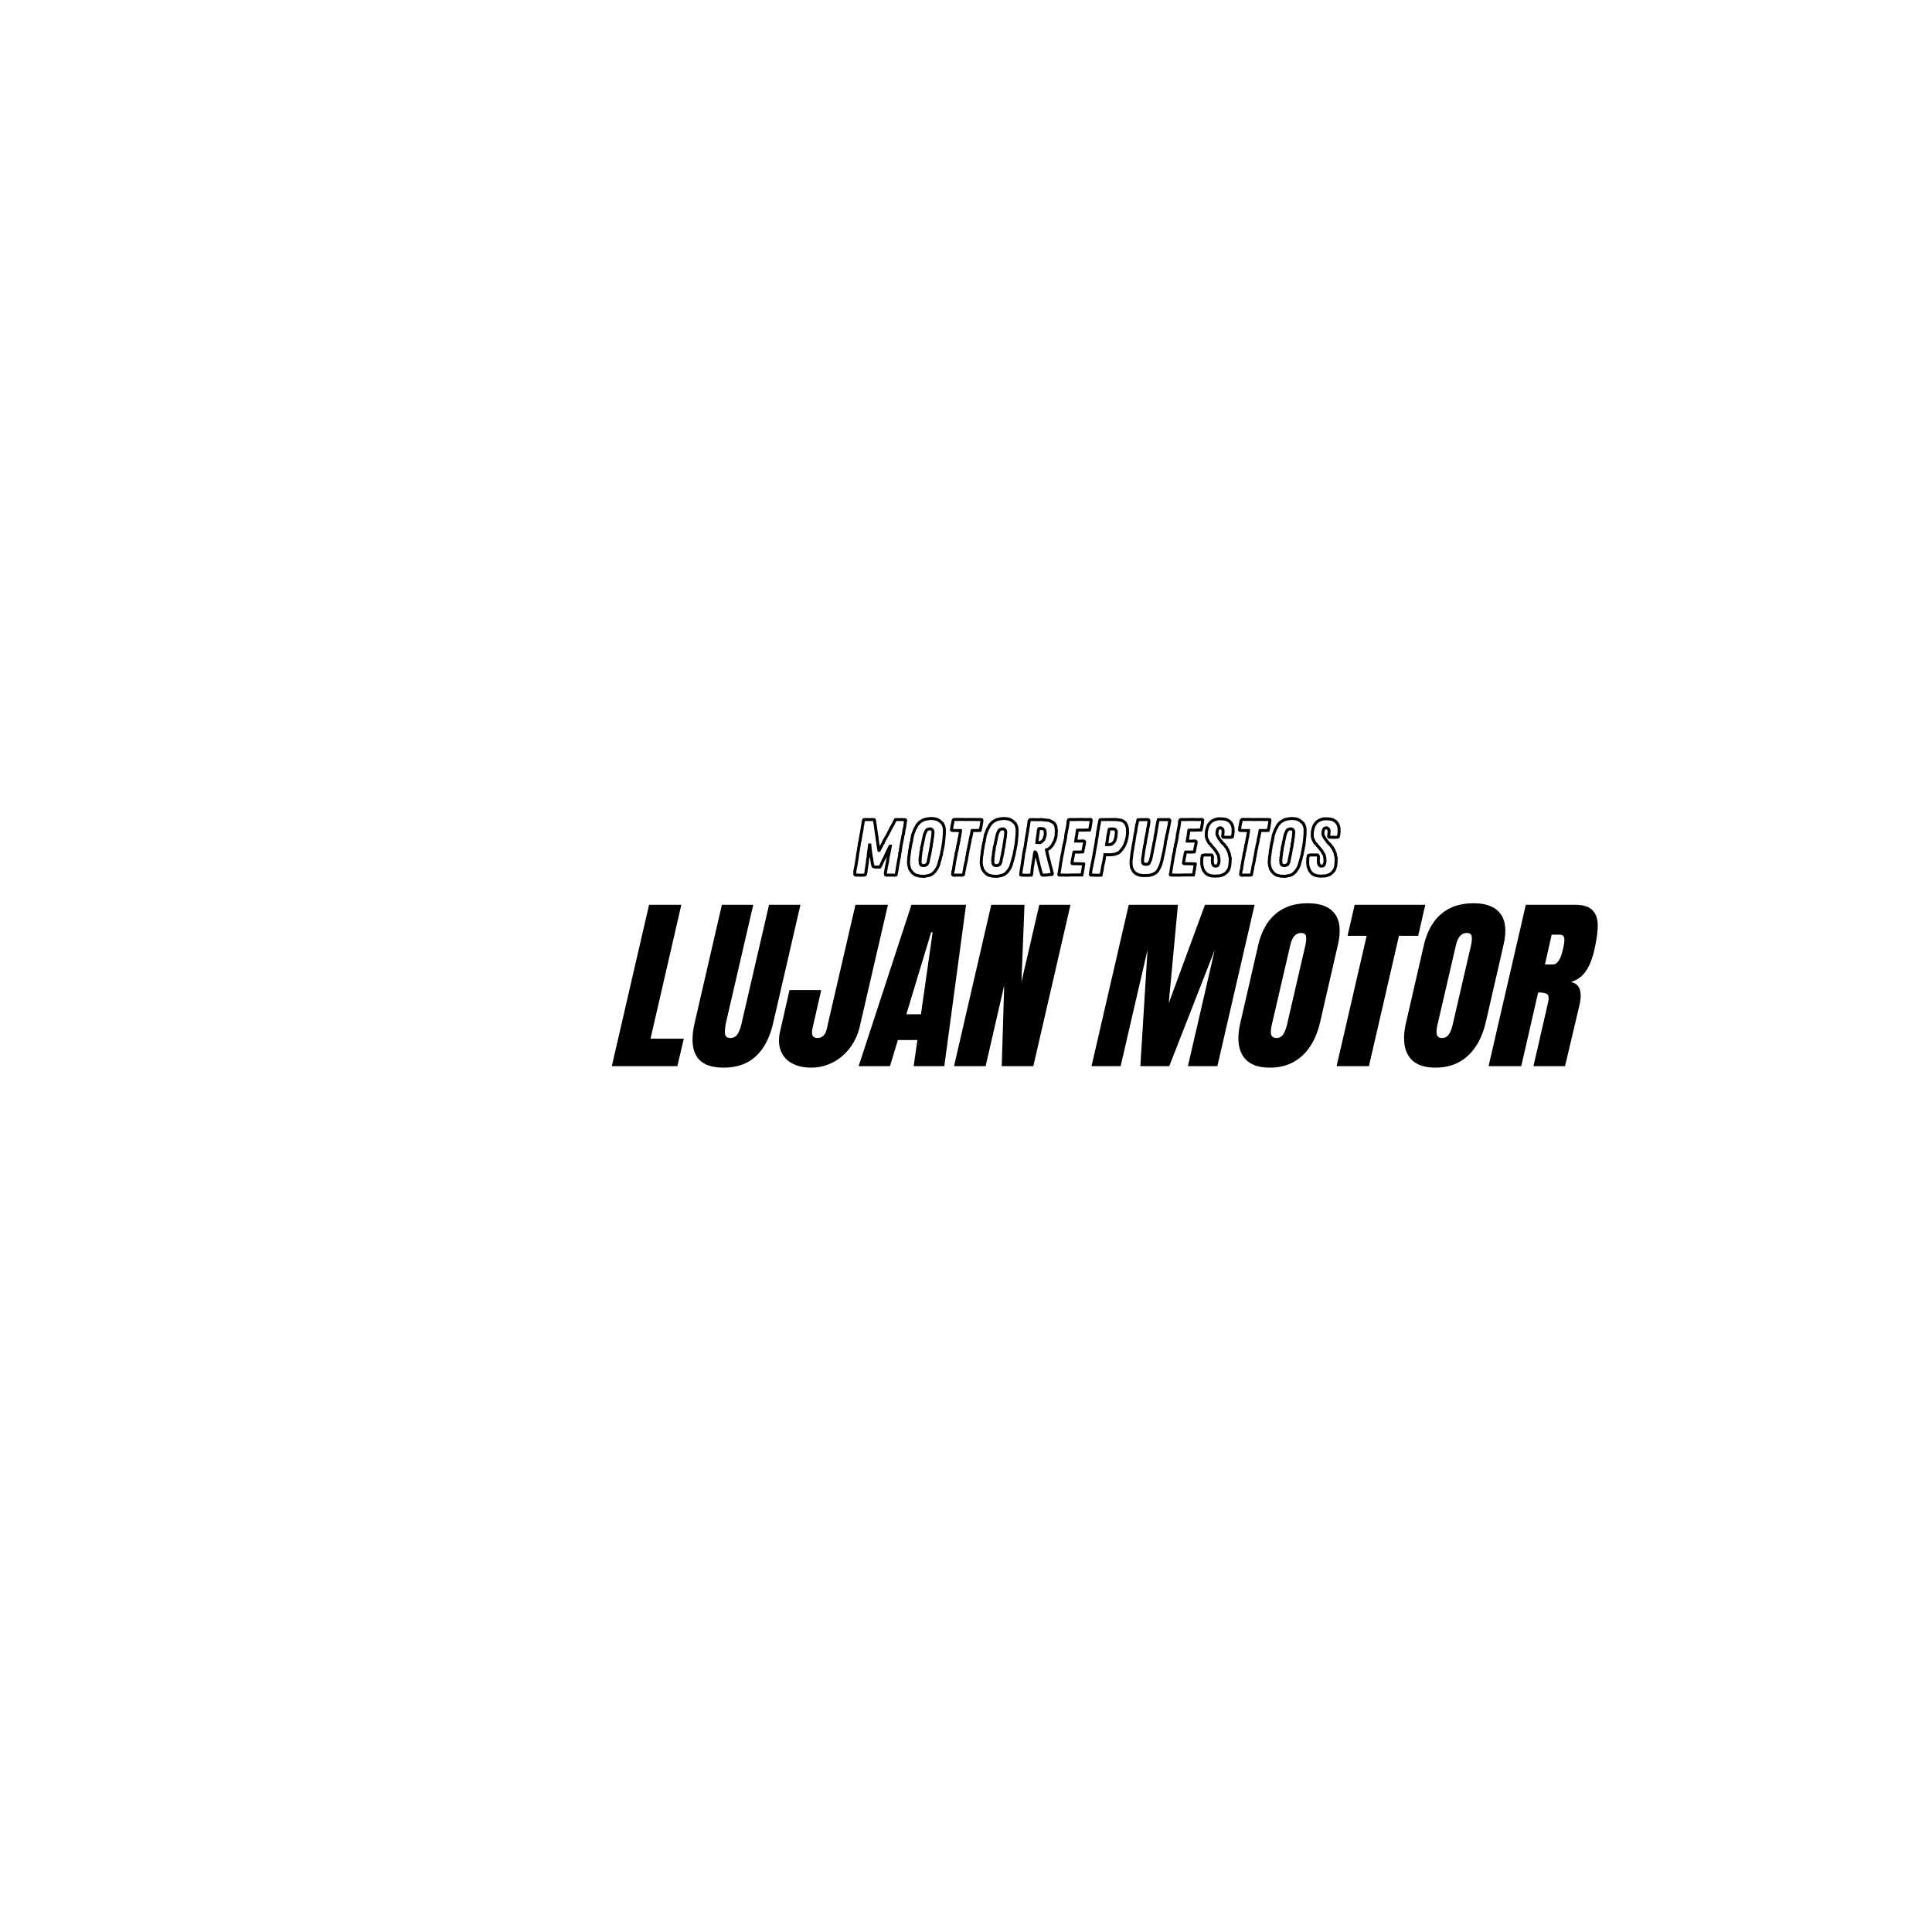 <svg height="2500" viewBox="-37.5 -37.5 450 450" width="2500" xmlns="http://www.w3.org/2000/svg"><path d="m-37.5-37.5h450v450h-450z" fill="#fff"/><path d="m-37.5-37.5h450v450h-450z" fill="#fff"/><path d="m105.004 210.827 8.672-37.578h7.516l-7.172 31.187h7.75l-1.5 6.39zm26.04.343c-3.094 0-5.188-.874-6.282-2.624-1.093-1.75-1.25-4.344-.468-7.782l6.343-27.515h7.313l-6.297 27.203c-.262 1.2-.355 2.137-.281 2.812.07.668.484 1 1.234 1 .758 0 1.336-.328 1.735-.984.394-.656.722-1.598.984-2.828l6.297-27.203h7.312l-6.343 27.515c-.793 3.438-2.149 6.032-4.063 7.782-1.906 1.75-4.402 2.625-7.484 2.625zm20.376 0c-1.718 0-3.199-.335-4.437-1a5.538 5.538 0 0 1 -2.625-2.952c-.508-1.301-.547-2.868-.11-4.704l2.141-9.406h7.391l-2.047 8.969c-.148.668-.137 1.2.031 1.594.176.398.555.593 1.141.593.563 0 1.023-.18 1.39-.546.364-.364.618-.88.766-1.547l6.688-28.922h7.562l-6.515 28.172c-.438 1.96-1.215 3.672-2.328 5.14-1.106 1.469-2.446 2.606-4.016 3.407a10.893 10.893 0 0 1 -5.031 1.203zm11.074-.343 12.297-37.578h12.72l-5.063 37.578h-7.141l.875-6.078h-4.547l-1.844 6.078zm11.11-12.078h3.406l2.719-19.11h-.344zm11.108 12.078 8.672-37.578h7.734l-.703 17.984 4.156-17.984h7.266l-8.656 37.578h-7.36l.578-18.813-4.328 18.813zm32.023 0 8.672-37.578h11.453l-2.14 22.922 8.437-22.922h11.563l-8.672 37.578h-6.86l6.25-27.078-10.593 27.078h-6.735l1.672-27.078-6.266 27.078zm41.526.343c-3.043 0-5.136-.921-6.28-2.765-1.157-1.852-1.337-4.457-.548-7.812l4.11-17.891c.757-3.238 2.113-5.68 4.062-7.328 1.957-1.656 4.453-2.485 7.485-2.485 3.03 0 5.144.829 6.343 2.485 1.196 1.648 1.414 4.09.657 7.328l-4.11 17.89c-.793 3.387-2.187 5.997-4.187 7.829-1.993 1.836-4.5 2.75-7.532 2.75zm1.563-6.906c.676 0 1.203-.289 1.578-.875.383-.582.691-1.398.922-2.453l4.25-18.375c.164-.812.207-1.472.125-1.984-.086-.508-.465-.766-1.14-.766-1.25 0-2.094.95-2.532 2.844l-4.25 18.328c-.262 1.086-.328 1.903-.203 2.453.133.555.55.828 1.25.828zm13.996 6.563 7-30.36h-4.454l1.657-7.218h16.453l-1.656 7.219h-4.47l-7 30.359zm23.027.343c-3.043 0-5.137-.921-6.282-2.765-1.156-1.852-1.336-4.457-.546-7.812l4.109-17.891c.758-3.238 2.113-5.68 4.062-7.328 1.957-1.656 4.454-2.485 7.485-2.485s5.144.829 6.344 2.485c1.195 1.648 1.414 4.09.656 7.328l-4.11 17.89c-.793 3.387-2.187 5.997-4.187 7.829-1.992 1.836-4.5 2.75-7.531 2.75zm1.562-6.906c.676 0 1.203-.289 1.578-.875.383-.582.692-1.398.922-2.453l4.25-18.375c.164-.812.207-1.472.125-1.984-.086-.508-.465-.766-1.14-.766-1.25 0-2.094.95-2.532 2.844l-4.25 18.328c-.261 1.086-.328 1.903-.203 2.453.133.555.55.828 1.25.828zm19.481-31.015h11.546c1.832 0 3.156.418 3.969 1.25.82.824 1.234 1.992 1.234 3.5 0 1.5-.262 3.418-.781 5.75-.5 2.125-1.168 3.789-2 4.984-.836 1.2-1.992 2.031-3.469 2.5 1.07.23 1.758.797 2.063 1.703.312.907.289 2.133-.063 3.672l-3.36 14.219h-7.359l3.375-14.703c.258-1.051.211-1.723-.14-2.016-.344-.289-1.059-.437-2.14-.437l-3.938 17.156h-7.61zm6.25 13.906c1.05 0 1.835-1.133 2.359-3.406.238-.988.363-1.735.375-2.235.007-.5-.079-.843-.266-1.03-.188-.188-.5-.282-.938-.282h-1.75l-1.578 6.953zm0 0"/><path d="m163.016 166.371-.496-.039h-.5l-.258-.016-.075-.054-.093-.114v-.128l.02-.278.019-.113-.04-.168.055-.16.02-.133.02-.238.058-.203.035-.227.035-.125.055-.262.02-.144v-.13l.058-.132.016-.145.02-.261.054-.258.035-.148.02-.149.015-.11.024-.261.035-.105.035-.282.02-.293.07-.28v-.145l.043-.262.09-.367v-.164l.02-.114.05-.218-.016-.114.06-.168.034-.144.035-.227.02-.219v-.128l.035-.114.02-.129.039-.238.02-.11.054-.132.055-.219.015-.238.043-.246.035-.106.035-.261.02-.11.035-.262.02-.144.058-.246.035-.125.036-.113v-.13l.02-.109.112-.554v-.114l.016-.238.035-.223.055-.203.02-.129.058-.238-.02-.152.04-.125.015-.203.074-.168v-.13l.114-.222.183-.016h.258l.352-.02.316.02h.309l.336-.02.37.02h.239l.113.164.055.516.035.133.035.254.02.113.058.258.016.316.055.293.035.242.02.258.038.133v.145l.075.39.02.11.034.257v.13l.016.132.059.11.02.242v.11l.019.237.05.262v.125l.055.262.078.629.07.258v.113l.02.129v.125l.035.113.043.238.07.356h.055l.242-.461.055-.098.074-.11.149-.292.054-.133.13-.258.113-.183.125-.168v-.11l.132-.277.11-.168.074-.184.133-.242.11-.11.07-.222.167-.238.075-.113.02-.11.183-.281.37-.734.075-.114.254-.52.113-.238.149-.257.129-.203.113-.22.07-.112.059-.09.035-.078.02-.11.074-.11.093-.222.13-.183.09-.188.445-.035.445.02.293-.02.629.035.367-.016.168.106.035.133-.055.238-.035.113-.015.258-.02.074-.02.13-.015.112-.024.13-.02.054v.258l-.034.113-.02.125-.09.242v.145l-.058.262-.035.109-.02.223.02.113-.07.129v.312l-.06.114-.093.238-.016.113-.035.258-.02.297-.077.144-.016.168v.11l-.02.133-.035.109-.058.238-.036.262-.054.223-.02.105-.015.133-.055.219-.024.203-.019.281-.07.125v.133l.015.129-.015.11-.02.132-.016.11-.058.241-.094.13.055.144-.035.281-.055.258v.11l-.035.242-.094.273-.02.133-.054.273-.016.133-.02.148-.038.258-.04.11-.035.257-.02.149-.05.242-.023.129-.035.11-.02.242-.02.128v.13l-.054.238-.016.148-.058.258-.055.246-.035.238-.055.168-.262.07h-.203l-.555-.019h-.812l-.258.02-.094-.02h-.128l-.13-.09-.035-.207-.02-.125.02-.113.055-.258.016-.129.035-.277.043-.149.035-.257.035-.278.055-.258.078-.238.016-.246.074-.219.055-.242v-.258l.039-.242.054-.125.02-.223.015-.113.02-.129.055-.203.023-.129v-.11l.035-.132.149-.719.054-.332.055-.258.016-.113.035-.129.078-.441h-.059l-.55 1.09-.43.941-.238.55-.407.759-.5 1.093-.125.223-.097.184-.203.035h-.106l-.168-.035-.406.035-.352-.055-.168-.015-.218-.114-.02-.125-.094-.316-.02-.149-.034-.129-.02-.148-.015-.129-.04-.133-.039-.312-.035-.387-.039-.113-.05-.258-.04-.238-.109-.778-.04-.386-.034-.282-.024-.125-.015-.113-.075-.848h-.07l-.098.754v.227l-.07.293-.078.684-.016.128-.039.114v.351l-.015.125-.035.242-.02.11-.039.133-.04.254-.034.222v.133l-.02.254-.035.262v.109l-.074.227-.02.144-.02.168-.034.297-.036.258-.019.113-.059.219v.238l-.015.242-.055.13-.02.112-.019.18-.11.207-.222.09h-.555l-.09.02zm14.652.262-.48-.059-.243.016-.125-.016-.168-.02-.425-.128-.149-.02-.273-.074-.133-.07-.254-.168-.336-.278-.262-.293-.054-.097-.09-.09-.059-.113-.09-.125-.148-.243v-.109l-.055-.133-.02-.113-.034-.09-.04-.113-.02-.125-.034-.113-.02-.258-.015-.11-.055-.37.035-.13v-.351l.055-.184-.02-.148v-.133l.035-.406.079-.254v-.153l.035-.253v-.133l.074-.258-.035-.094.035-.238.035-.133.059-.328.054-.223v-.242l.055-.223v-.125l.055-.113.039-.129v-.11l.035-.132-.016-.11.106-.187.043-.125v-.261l.035-.223.055-.125.02-.113.034-.258.074-.465.094-.125.035-.246.114-.238.054-.13.075-.222.09-.258.113-.219.074-.132.164-.239.02-.129.07-.109.152-.246.149-.219.129-.09.09-.113.257-.277.246-.164.14-.055.134-.098.222-.129.22-.109.28-.07.11-.024.277-.07.188-.02.332-.054.257-.02.22-.02.335.02.11.02.203.02.296.034.149.055.144.016.114.043.277.125.332.222.149.094.09.11.206.164.204.187.09.113.054.125.113.243.055.109.035.113.04.133.054.273.039.352.016.148v.13l-.016.238-.02.113.02.238v.13l-.02.241-.035.13-.02.109.02.128v.188l-.02.113-.034.254-.024.278-.02.296-.034.133-.036.293.02.184-.094.203.02.223-.078.242-.036.238-.054.238-.016.223-.059.242-.054.11-.055.335v.165l-.035.128-.043.262-.055.106-.183.652.02.11-.09.218-.055.113-.024.203-.09.204-.054.222v.13l-.059.202-.09.133-.02.184-.128.258-.149.332-.09.128-.167.243-.075.109-.093.113-.036.106-.222.222-.113.094-.09.113-.219.165-.227.148-.074.055-.422.164-.133.02-.148.038-.258.055-.129.02-.203.054zm-.148-2.52h.242l.258-.07.167-.074.258-.184.13-.262.112-.257.036-.133v-.145l.054-.277.035-.125.04-.262.058-.152.016-.254.054-.133.055-.238.02-.149.058-.109v-.148l-.02-.055.055-.168.055-.277.035-.426.059-.168.055-.145.035-.351.054-.114-.02-.308.079-.281.035-.223.035-.148.04-.125-.02-.133.02-.239.038-.148.055-.262.035-.16v-.246l.035-.328.02-.246.035-.254-.07-.371-.074-.11-.13-.168-.296-.128-.348.02-.152.034-.297.114-.184.164-.125.203-.078.222-.074.133-.11.238-.038.13-.036.144-.113.39v.04l-.016.144-.054.262-.02.11-.07.261-.059.254-.054.297-.02.129-.035.132-.035.274-.059.148-.074.297-.035.13-.043.26v.126l-.016.133.016.148-.05.125-.09.262.015.144-.035.13.02.077-.044.164v.149l-.035.129v.148l-.055.278v.128l-.054.13.054.128-.02.223-.07.184.055.132v.52l.055.125.035.078.113.16.09.094.149.055.148.035zm7.316 2.274-.168-.055h-.129l-.164-.148.04-.274.015-.387.129-.39.039-.13.02-.276.034-.114.016-.258v-.128l.098-.258.015-.13-.015-.148.09-.39v-.149l.054-.222.059-.274.035-.129.02-.129.035-.242.035-.11.02-.26.093-.184-.035-.188.015-.125.036-.133.093-.254.075-.28.035-.126-.035-.133.09-.218.039-.114v-.258l.058-.183v-.168l.035-.133.07-.105v-.133l.044-.11.054-.277-.02-.133.09-.203v-.183l.036-.09v-.149l.02-.129.038-.129.09-.296.02-.11v-.113l.02-.125v-.113l.058-.239.035-.132.035-.274.02-.3h-1l-.254-.016-.133.015h-.168l-.184-.015h-.148l-.168-.055-.055-.168.04-.223.058-.148v-.149l-.02-.128.07-.258.04-.11.015-.261.079-.239.054-.113v-.258l.016-.113.094-.203.164-.125.132-.02h.477l.094.02h.133l.125-.02h1.367l.133.02h.406l1.18-.02.28.02.387-.02.168.02h1.149l.254.02.168.035.035.148v.11l-.016.128-.035.149v.129l-.02.113-.042.129v.11l-.036.218-.035.133-.02.113-.015.219-.078.242-.035.129-.02.258-.07.168-.187.015-.165-.015h-.222l-.168.015h-.184l-.777-.015-.164.015-.04.133.02.11-.054.128v.114l-.036.11-.042.237-.016.13-.074.335-.075.149.04.09-.094.257-.074.242v.11l-.016.222-.02.11v.133l-.093.222-.036.274-.039.133-.058.253-.055.114v.129l-.015.242-.055.223-.078.128-.016.258-.035.11v.113l-.055.254-.054.281-.043.168v.184l-.016.109-.035.113-.02.125-.074.227-.02.125-.019.113.02.133-.055.254-.055.293-.074.246-.02.125-.054.246-.09.387-.043.144-.055.262.02.144-.09.41-.113.516-.036.262-.054.254-.035.113-.227.09h-1.605zm9.773.246-.48-.059-.242.016-.125-.016-.168-.02-.426-.128-.148-.02-.274-.074-.133-.07-.254-.168-.336-.278-.261-.293-.055-.097-.09-.09-.058-.113-.09-.125-.149-.243v-.109l-.054-.133-.02-.113-.035-.09-.04-.113-.019-.125-.035-.113-.02-.258-.015-.11-.055-.37.035-.13v-.351l.055-.184-.02-.148v-.133l.036-.406.078-.254v-.153l.035-.253v-.133l.074-.258-.035-.094.035-.238.035-.133.06-.328.054-.223v-.242l.054-.223v-.125l.055-.113.04-.129v-.11l.034-.132-.015-.11.105-.187.043-.125v-.261l.035-.223.055-.125.02-.113.035-.258.074-.465.094-.125.035-.246.113-.238.055-.13.074-.222.09-.258.113-.219.074-.132.164-.239.02-.129.07-.109.153-.246.148-.219.129-.09.09-.113.258-.277.246-.164.14-.055.133-.098.223-.129.219-.109.28-.07.11-.024.277-.07.184-.02.336-.054.258-.02.219-.02.336.02.109.02.203.02.297.034.148.055.145.016.113.043.277.125.333.222.148.094.09.11.207.164.203.187.09.113.054.125.114.243.054.109.036.113.039.133.054.273.04.352.015.148v.13l-.016.238-.02.113.02.238v.13l-.02.241-.034.13-.02.109.02.128v.188l-.02.113-.035.254-.023.278-.02.296-.035.133-.035.293.02.184-.094.203.02.223-.079.242-.035.238-.055.238-.016.223-.058.242-.055.11-.054.335v.165l-.036.128-.043.262-.054.106-.184.652.02.11-.09.218-.055.113-.023.203-.09.204-.055.222v.13l-.058.202-.09.133-.02.184-.129.258-.148.332-.09.128-.168.243-.074.109-.094.113-.035.106-.223.222-.113.094-.09.113-.219.165-.226.148-.074.055-.422.164-.133.02-.149.038-.257.055-.13.02-.202.054zm-.148-2.52h.242l.258-.07.168-.074.258-.184.129-.262.113-.257.035-.133v-.145l.055-.277.035-.125.039-.262.059-.152.015-.254.055-.133.055-.238.02-.149.058-.109v-.148l-.02-.055.055-.168.055-.277.035-.426.058-.168.055-.145.035-.351.055-.114-.02-.308.078-.281.036-.223.035-.148.039-.125-.02-.133.02-.239.039-.148.055-.262.035-.16v-.246l.035-.328.02-.246.035-.254-.07-.371-.075-.11-.129-.168-.297-.128-.347.02-.153.034-.297.114-.183.164-.125.203-.078.222-.075.133-.109.238-.039.13-.035.144-.113.39v.04l-.016.144-.055.262-.02.11-.07.261-.058.254-.055.297-.02.129-.035.132-.035.274-.058.148-.075.297-.035.13-.043.26v.126l-.015.133.015.148-.05.125-.09.262.015.144-.035.13.02.077-.043.164v.149l-.035.129v.148l-.055.278v.128l-.055.13.055.128-.02.223-.07.184.055.132v.52l.054.125.036.078.113.16.09.094.148.055.149.035zm7.465 2.258-.668-.02h-.238l-.575-.035-.164-.035-.039-.113v-.168l.055-.184.02-.187.019-.203v-.125l.039-.114v-.128l.055-.13v-.113l.015-.129.055-.257v-.133l.059-.14-.024-.134.059-.148.02-.258.034-.148.02-.133-.02-.145.075-.148v-.277l.093-.332v-.164l.036-.188.02-.277v-.145l.077-.262.016-.128.02-.149v-.164l.09-.133.034-.11-.015-.112.015-.22.043-.132.051-.105v-.114l.04-.129.034-.203.02-.11.039-.241.035-.262v-.145l.09-.386v-.133l.02-.11.019-.128.04-.243.019-.109v-.129l.015-.11.074-.226.016-.258.02-.105.058-.262.055-.293.055-.262.015-.109v-.113l.02-.238v-.114l.039-.129.054-.218.055-.297.078-.52.016-.144.02-.133v-.149l.07-.148-.016-.203.07-.09.133-.148.184-.036h.258l1.109.016h.793l.133-.016.183-.02.149.036.277.04h.168l.238.034.278.016.203.043h.293l.152.035.203.09.164.078.133.035.168.11.106.058.097.055.22.129.073.074.094.11.07.093.133.219.125.262.059.292.035.352v.133l.055.348v.148l-.055.262-.016.125.016.28v.126l-.05.297-.044.297-.055.183-.07.227-.035.125-.043.113-.055.125-.09.227-.164.238-.062.133-.07.16-.149.246-.055.105-.203.243-.093.093-.258.274-.371.246-.258.125-.129.02v.164l.055.152.093.273v.168l.036.242.074.11.023.148.035.239.055.113.05.238.044.113.035.258.055.13.035.144.078.246v.11l.09.276.035.239.203.664.043.262.125.312.02.223.015.129.043.168.125.351-.055.238-.093.02-.203.035h-.239l-.39.059-.477.054h-.246l-.203.016h-.145l-.164.02-.113-.02-.168-.164-.035-.09-.055-.223-.035-.093-.059-.203-.109-.278v-.148l-.058-.149-.036-.054-.035-.243-.054-.128v-.13l-.06-.109-.019-.129-.054-.203-.07-.187v-.219l-.114-.336-.02-.129-.07-.222-.043-.13-.035-.238-.07-.242-.02-.258-.035-.093-.058-.258-.04-.184-.07-.148-.035-.149-.078-.144-.07-.078-.133-.016-.02.07-.035.114-.055.257-.02.149-.054.387v.316l-.09.238-.043.258v.113l-.035.258-.07.149v.386l-.04.149-.073.39-.02.149-.035.11v.148l-.055.257.02.11-.04.133v.109l-.015.238-.023.13v.112l-.02.13-.016.218-.054.133-.055.164-.183-.016-.168.016-.282.02zm2.402-7.613h.297l.223-.059.105-.074.188-.11.129-.074.132-.148.07-.11.133-.113.09-.238.035-.148.024-.114.125-.258v-.148l.058-.144.02-.297-.02-.407-.058-.386-.09-.168-.129-.133-.168-.09-.406-.055-.441-.015-.168.054-.055.204-.059.128-.035.293-.02.282-.015.238-.04.148-.058.293v.133l-.035.274-.055.168.02.168-.035.168-.055.292-.02.13.02.132-.02.145zm6.945 7.594-.351-.02h-.48l-.13-.016h-.98l-.168-.035-.05-.168.05-.168.04-.168.038-.273.035-.297.075-.277.015-.297.059-.149v-.164l.039-.129v-.132l.035-.149.02-.125.015-.262.035-.238.078-.152.036-.293v-.13l.039-.148.035-.238v-.094l.074-.218-.016-.114.055-.238.055-.133.015-.129.055-.277.04-.129.073-.39v-.274l.07-.262.044-.277.054-.129.016-.144.02-.13v-.132l.078-.11.105-.554.055-.149.043-.129-.024-.109.059-.262.07-.277.02-.516.058-.128.016-.387.074-.113.035-.149.02-.125-.02-.113.02-.133.074-.238.04-.258.054-.113v-.125l.05-.133-.015-.11.039-.128.02-.243.035-.109.02-.113.015-.239.02-.113-.036-.125.055-.223.05-.113.024-.113.145-.106h.316l.113-.02.125.02.223-.02h.129l.148.02h.188l.406-.02 1.383-.019.426.02.148.02.54-.02h.405l.165-.02.187.02.164.02.09.124-.05.207v.11l-.04.465v.11l-.058.128-.016.125-.02.113-.054.278v.148l-.07.262-.024.11-.055.237-.183.016h-.778l-.222.023h-1.2l-.445.02-.055.219-.02.129v.261l-.05.106v.152l-.058.352-.04.258-.054.261-.035.125.02.149-.056.183-.039.336h.332l.649.016.348-.035h.484l.148.035.11.152-.04.219v.148l-.035.204-.054.257-.04.133-.054.274v.132l-.055.149-.035.258-.058.293-.036.261-.035.035h-.187l-.278.02h-.164l-.464.016-.313-.016h-.203l-.242.016h-.168l-.07.203-.055.238-.078.52-.055.187-.035.164-.02.188-.035.129-.058.328-.07.484v.148l.07.075.261.035h1.09l.262.02.406.015.512-.016.133.059-.02.145-.016.074-.039.203-.015.148-.078.407v.238l-.036.133-.035.109-.02.129-.058.277-.02.313-.035.168-.054.203h-1.754l-.297.02-.242-.02-.113.02h-.387l-.293.015zm6.075 0-.293-.02-.13-.016-.331.016-.11-.09v-.351l.051-.114-.015-.129.054-.257v-.11l.059-.261.054-.274.051-.246.02-.125.058-.219.02-.133.016-.113.074-.422.058-.11.016-.245.02-.125.035-.113.074-.239.016-.113.023-.219v-.094l.09-.183v-.203l.039-.114v-.128l.05-.11.024-.281.055-.387.054-.125.02-.148.016-.258.043-.133.015-.113.035-.125.02-.113.055-.258.015-.149.043-.273.055-.3.055-.24v-.218l.015-.246.035-.125.059-.133.02-.238.019-.113.07-.293.02-.203-.02-.075.059-.242.02-.113.015-.328.04-.149.054-.258.05-.168.024-.218.035-.133v-.149l.04-.128.015-.13v-.109l.039-.129.074-.296.02-.133.015-.145.055-.262.02-.148.078-.238.144-.07h.961l.242-.02.239.02.109-.02h1.242l.129.02.277-.02h.254l.282.035h.148l.238.04.39.05.294.058.129.04.133.09.125.058.242.125.164.148.078.094.105.145.114.133.054.148.114.238.035.133.074.203.023.203.016.125.055.207-.02.18.02.281v.133l.02.203-.02.203-.035.2-.02.128-.039.41-.035.258-.055.13-.02.144-.054.133-.023.113-.036.105-.054.258-.055.149-.094.261-.148.348-.09.203-.133.227-.164.273-.11.113-.132.223-.164.149-.129.183-.094.13-.238.183-.094.113-.258.125-.187.059-.238.109-.297.094-.223.039-.238.015-.258.035-.52.04-.351-.02h-.406l-.274-.02v.04l-.023.128-.055.149-.016.242-.039.094-.015.238-.02.11-.015.128-.043.114-.016.125v.113l-.055.258-.054.168-.036.222-.043.13-.054.222-.016.129-.055.125v.187l-.058.278v.258l-.074.113v.148l-.016.13-.035.112-.02.125-.058.149-.02.168-.015.148-.055.219-.133.02zm2.906-7.118h.48l.203-.035.352-.035.129-.059.293-.222.203-.184.133-.203.07-.11.098-.261.035-.16.07-.168.078-.317.07-.52.04-.476v-.316l-.074-.223-.114-.164-.203-.152-.164-.035-.496-.016-.426.016-.133.035-.093.226-.035.09-.02.188-.035.316-.035.125-.059.219-.055.371-.035.188-.054.296-.02.22v.152l-.039.164-.09.46v.168l-.055.258zm8.516 7.211-.758-.093-.13-.036-.073-.035-.317-.113-.125-.055-.113-.054-.371-.227-.184-.184-.11-.125-.093-.113-.09-.148-.023-.055-.145-.293-.148-.262-.07-.297-.024-.261-.074-.625.02-.11.019-.632.035-.165.074-.496.02-.242.02-.277.035-.223.035-.183v-.239l.078-.222.015-.13.02-.113.055-.222-.02-.125.02-.133.058-.219.035-.133v-.238l.075-.238.015-.262.059-.242.074-.254v-.152l.016-.254.054-.113.059-.52.039-.11.035-.242v-.128l.016-.11.097-.242.016-.129.02-.148.054-.258.016-.149v-.144l.055-.262v-.125l.043-.113.054-.52.09-.238.04-.094.034-.183.04-.262.07-.258.035-.148.113-.035.317-.02h.09l.167-.016.774.016.445-.035.164.02.301.015.164.133.02.273v.258l-.036.113-.043.13.02.257-.035.133-.035.16-.04.152-.015.13-.04.113v.125l-.073.222-.035.242-.02.145v.187l-.02.13-.093.257-.02.149-.05.28-.04.274-.015.114-.059.125-.02.187-.019.129-.035.148v.13l-.09.261-.023.106.043.242-.079.164-.02.168-.015.148-.035.133-.039.105-.059.223v.242l-.07.243-.035.218-.098.664-.05.371-.02.262-.055.238-.058.442-.02.168-.015.113-.02.125.02.297v.203l.015.223.203.238.203.059.391.054.426-.054.187-.149.11-.148.05-.11.133-.297.094-.183.035-.168.04-.11.09-.37.058-.262.035-.125.02-.184.035-.113.035-.168.02-.168.038-.125.036-.149.019-.132.035-.239.035-.183.078-.336.02-.219.035-.129.094-.262v-.148l.035-.238.055-.239.039-.222.074-.262.02-.144.07-.262v-.145l.039-.261.016-.09v-.262l.113-.184-.02-.203.075-.257.02-.149.034-.258.024-.148.05-.258.04-.262.035-.238-.02-.125.098-.21.015-.106.02-.223.016-.113.054-.239.055-.257.059-.243.02-.144.054-.133.554-.016h.13l.128.016.535-.016h.13l.132.016h.145l.129-.016.187.016.129-.016.164-.02.148.02.149.149.02.273-.11.258-.023.281-.036.149-.035.258-.02.148-.07.258-.023.129-.035.144-.02.133-.07.238.016.114-.075.218v.114l-.054.203-.04.168-.05.16-.04.168-.058.223v.128l-.035.133-.02.11-.035.129.02.132-.133.403-.055.277v.113l-.05.258-.02.113-.039.254-.02.258-.074.262v.129l-.035.262-.074.148-.02.238-.035.223-.054.238-.079.262-.015.125-.055.262v.035l-.074.222-.059.239v.113l-.035.125-.055.21-.035.161v.133l-.039.11-.039.128-.07.219-.078.246-.055.313-.09.109-.058.242-.125.238-.078.114-.11.257-.074.13-.09.132-.078.164-.11.164-.163.13-.149.187-.168.093-.144.09-.223.09-.094.078-.297.11-.11.039-.222.054-.164.036-.113.035-.371.039h-.426l-.273.02zm8.48-.093-.352-.02h-.48l-.129-.016h-.98l-.168-.035-.055-.168.055-.168.035-.168.043-.273.035-.297.074-.277.016-.297.058-.149v-.164l.035-.129v-.132l.04-.149.015-.125.02-.262.035-.238.078-.152.035-.293v-.13l.035-.148.04-.238v-.094l.074-.218-.016-.114.05-.238.055-.133.02-.129.055-.277.039-.129.074-.39v-.274l.07-.262.043-.277.051-.129.02-.144.019-.13v-.132l.074-.11.11-.554.054-.149.04-.129-.024-.109.059-.262.074-.277.02-.516.058-.128.016-.387.074-.113.035-.149.02-.125-.02-.113.02-.133.074-.238.035-.258.054-.113v-.125l.055-.133-.015-.11.039-.128.02-.243.034-.109.016-.113.02-.239.019-.113-.04-.125.056-.223.054-.113.024-.113.144-.106h.317l.113-.02.125.02.223-.02h.129l.148.02h.187l.407-.02 1.383-.019.425.02.149.02.535-.02h.406l.168-.02.184.02.168.02.09.124-.055.207v.11l-.035.465v.11l-.059.128-.02.125-.015.113-.055.278v.148l-.07.262-.024.11-.054.237-.184.016h-.777l-.223.023h-1.199l-.445.02-.055.219-.02.129v.261l-.054.106v.152l-.059.352-.035.258-.055.261-.035.125.02.149-.055.183-.043.336h.336l.648.016.348-.035h.484l.149.035.105.152-.035.219v.148l-.035.204-.055.257-.039.133-.054.274v.132l-.055.149-.035.258-.059.293-.039.261-.035.035h-.184l-.28.02h-.161l-.465.016-.312-.016h-.204l-.242.016h-.168l-.074.203-.05.238-.079.52-.054.187-.036.164-.02.188-.034.129-.059.328-.074.484v.148l.074.075.262.035h1.086l.261.02.407.015.515-.016.13.059-.016.145-.02.074-.035.203-.02.148-.074.407v.238l-.039.133-.035.109-.016.129-.058.277-.02.313-.035.168-.055.203h-1.754l-.3.02-.239-.02-.113.02h-.387l-.293.015zm8.293.222-.441-.039-.13-.015h-.187l-.203-.036-.184-.039-.128-.039-.297-.125-.203-.078-.184-.125-.219-.152-.187-.239-.184-.226-.168-.254-.129-.312-.039-.149-.129-.336-.02-.113-.054-.254-.016-.11-.039-.296v-.555l.02-.316-.02-.13.04-.277.015-.144.04-.133.05-.297.262-.125.445-.039.219.02h1.039l.238.02.148.257v.684l-.015.125v.39l.035.406.055.184.129.281.187.184.238.055h.168l.149-.036.203-.054.09-.094.093-.168.075-.125.07-.227.039-.222.02-.184v-.129l-.02-.261v-.293l-.074-.332v-.114l-.055-.273-.148-.258-.149-.223-.129-.261-.074-.11-.039-.093-.05-.09-.134-.13-.09-.152-.202-.238-.094-.094-.074-.109-.204-.238-.222-.242-.164-.243-.184-.203-.187-.148-.094-.125-.11-.184-.113-.281-.07-.168-.094-.125-.055-.133-.035-.148-.078-.239-.02-.238-.015-.148.016-.133v-.531l.035-.371.062-.13.016-.257.074-.133.059-.184.015-.183.11-.242.078-.149.05-.129.055-.09.149-.167.054-.075.114-.183.11-.114.222-.183.332-.238.297-.114.203-.11.351-.077.313-.09h.574l.465.02h.125l.168.035.277.02.313.093.133.02.07.054.223.11.128.109.149.058.203.18.055.078.187.203.05.09.134.203.078.114.035.203.055.129.11.445v.406l.019.367-.02.317-.074.515-.074.41-.22.11-.335.016h-1.031l-.262-.016h-.258l-.148-.133-.02-.238.035-.149.059-.574v-.422l-.04-.222-.054-.11-.168-.168-.183-.148-.239-.035-.222.074-.203.094-.094.125-.055.133-.07.183-.02.133-.058.18-.02.261v.239l.02.129.133.355.148.254.07.152.133.239.203.257.239.297.07.11.097.093.07.149.079.09.105.078.188.144.055.114.093.05.055.098.168.184.094.164.218.222.13.313.163.203.02.094.148.37.114.24.11.39.015.129.02.144.023.133.09.312.035.11-.016.262-.02.109.02.129-.02.133v.515l-.054.262-.02.105v.282l-.074.238-.035.148-.04.164-.093.262-.164.313-.11.074-.093.187-.094.07-.148.169-.09.07-.149.133-.183.113-.168.125-.223.059-.113.07-.273.094-.149.02-.242.074-.129.015-.168-.015-.125.015h-.203l-.133.02zm6.375-.187-.168-.055h-.129l-.164-.148.04-.274.015-.387.129-.39.039-.13.02-.276.034-.114.016-.258v-.128l.098-.258.015-.13-.015-.148.09-.39v-.149l.054-.222.059-.274.035-.129.016-.129.039-.242.035-.11.02-.26.093-.184-.035-.188.016-.125.035-.133.093-.254.075-.28.035-.126-.035-.133.09-.218.039-.114v-.258l.058-.183v-.168l.035-.133.07-.105v-.133l.044-.11.054-.277-.02-.133.09-.203v-.183l.036-.09v-.149l.02-.129.038-.129.09-.296.02-.11v-.113l.02-.125v-.113l.058-.239.035-.132.035-.274.02-.3h-1l-.254-.016-.133.015h-.168l-.184-.015h-.148l-.168-.055-.055-.168.04-.223.058-.148v-.149l-.02-.128.07-.258.04-.11.015-.261.079-.239.054-.113v-.258l.016-.113.094-.203.164-.125.132-.02h.477l.094.02h.133l.125-.02h1.367l.133.02h.406l1.18-.02.28.02.388-.02.167.02h1.149l.254.02.168.035.035.148v.11l-.016.128-.039.149v.129l-.015.113-.043.129v.11l-.035.218-.036.133-.02.113-.015.219-.078.242-.035.129-.02.258-.07.168-.187.015-.164-.015h-.223l-.168.015h-.184l-.777-.015-.164.015-.04.133.02.11-.054.128v.114l-.035.11-.043.237-.016.13-.074.335-.075.149.04.09-.094.257-.074.242v.11l-.016.222-.02.11v.133l-.093.222-.035.274-.04.133-.058.253-.055.114v.129l-.015.242-.055.223-.078.128-.016.258-.039.11v.113l-.05.254-.055.281-.043.168v.184l-.016.109-.035.113-.02.125-.074.227-.02.125-.019.113.02.133-.055.254-.055.293-.074.246-.02.125-.054.246-.09.387-.043.144-.055.262.02.144-.09.41-.113.516-.036.262-.054.254-.035.113-.227.09h-1.605zm9.773.246-.48-.059-.242.016-.125-.016-.168-.02-.426-.128-.148-.02-.274-.074-.133-.07-.258-.168-.332-.278-.261-.293-.055-.097-.09-.09-.058-.113-.09-.125-.149-.243v-.109l-.054-.133-.02-.113-.035-.09-.04-.113-.019-.125-.035-.113-.02-.258-.015-.11-.055-.37.036-.13v-.351l.054-.184-.02-.148v-.133l.036-.406.078-.254v-.153l.035-.253v-.133l.074-.258-.035-.094.035-.238.035-.133.06-.328.054-.223v-.242l.054-.223v-.125l.055-.113.04-.129v-.11l.034-.132-.015-.11.105-.187.043-.125v-.261l.035-.223.055-.125.02-.113.035-.258.074-.465.09-.125.039-.246.113-.238.05-.13.079-.222.09-.258.113-.219.074-.132.164-.239.02-.129.07-.109.153-.246.148-.219.129-.09.09-.113.258-.277.242-.164.144-.055.133-.098.223-.129.219-.109.28-.07.106-.024.282-.07.183-.02.336-.054.258-.02.219-.02.336.02.109.02.203.02.297.034.148.055.145.016.113.043.278.125.332.222.148.094.09.11.207.164.203.187.09.113.055.125.113.243.054.109.036.113.039.133.054.273.04.352.015.148v.13l-.016.238-.02.113.02.238v.13l-.02.241-.034.13-.02.109.02.128v.188l-.02.113-.035.254-.023.278-.02.296-.035.133-.035.293.02.184-.094.203.02.223-.079.242-.035.238-.055.238-.015.223-.06.242-.054.11-.054.335v.165l-.036.128-.043.262-.054.106-.184.652.02.11-.09.218-.055.113-.023.203-.09.204-.055.222v.13l-.058.202-.09.133-.02.184-.129.258-.148.332-.09.128-.168.243-.074.109-.094.113-.035.106-.223.222-.113.094-.09.113-.219.165-.226.148-.074.055-.422.164-.133.02-.149.038-.257.055-.13.02-.202.054zm-.148-2.52h.242l.258-.07.168-.074.258-.184.129-.262.113-.257.035-.133v-.145l.055-.277.035-.125.039-.262.059-.152.015-.254.055-.133.055-.238.02-.149.058-.109v-.148l-.02-.055.055-.168.055-.277.035-.426.058-.168.055-.145.035-.351.055-.114-.02-.308.078-.281.036-.223.035-.148.039-.125-.02-.133.02-.239.039-.148.055-.262.035-.16v-.246l.035-.328.02-.246.035-.254-.07-.371-.075-.11-.129-.168-.297-.128-.347.02-.153.034-.297.114-.183.164-.125.203-.078.222-.075.133-.109.238-.039.13-.035.144-.113.39v.04l-.016.144-.055.262-.02.11-.07.261-.058.254-.055.297-.02.129-.035.132-.035.274-.058.148-.075.297-.035.13-.043.26v.126l-.015.133.015.148-.05.125-.094.262.02.144-.036.13.016.077-.04.164v.149l-.034.129v.148l-.055.278v.128l-.055.13.055.128-.02.223-.07.184.055.132v.52l.054.125.036.078.113.16.09.094.148.055.149.035zm8.684 2.461-.442-.039-.133-.015h-.183l-.203-.036-.184-.039-.133-.039-.293-.125-.203-.078-.183-.125-.223-.152-.184-.239-.187-.226-.164-.254-.133-.312-.035-.149-.133-.336-.016-.113-.054-.254-.02-.11-.035-.296v-.555l.02-.316-.02-.13.035-.277.02-.144.035-.133.054-.297.262-.125.442-.039.222.02h1.04l.238.02.148.257v.684l-.02.125v.39l.04.406.05.184.133.281.184.184.242.055h.164l.148-.036.204-.054.09-.094.097-.168.07-.125.075-.227.039-.222.02-.184v-.129l-.02-.261v-.293l-.078-.332v-.114l-.051-.273-.153-.258-.148-.223-.125-.261-.078-.11-.035-.093-.055-.09-.129-.13-.09-.152-.203-.238-.098-.094-.07-.109-.203-.238-.227-.242-.16-.243-.187-.203-.184-.148-.094-.125-.109-.184-.113-.281-.07-.168-.098-.125-.055-.133-.035-.148-.074-.239-.02-.238-.02-.148.02-.133v-.531l.035-.371.059-.13.02-.257.07-.133.058-.184.02-.183.11-.242.074-.149.054-.129.055-.09.148-.167.055-.075.113-.183.11-.114.218-.183.336-.238.297-.114.203-.11.352-.077.312-.09h.57l.466.02h.129l.164.035.28.02.313.093.13.02.073.054.22.11.132.109.148.058.204.18.054.078.184.203.055.09.132.203.075.114.035.203.054.129.114.445v.406l.02.367-.02.317-.075.515-.074.41-.222.11-.332.016h-1.036l-.261-.016h-.254l-.153-.133-.015-.238.035-.149.059-.574v-.422l-.04-.222-.054-.11-.168-.168-.184-.148-.238-.035-.223.074-.203.094-.094.125-.054.133-.074.183-.016.133-.059.18-.02.261v.239l.02.129.13.355.148.254.074.152.129.239.203.257.242.297.07.11.094.093.074.149.075.09.109.078.184.144.054.114.098.05.05.098.169.184.093.164.223.222.125.313.168.203.02.094.148.37.113.24.106.39.02.129.019.144.02.133.093.312.035.11-.02.262-.015.109.016.129-.016.133v.515l-.055.262-.02.105v.282l-.077.238-.035.148-.036.164-.093.262-.164.313-.114.074-.09.187-.093.07-.149.169-.09.07-.148.133-.187.113-.168.125-.22.059-.112.07-.274.094-.152.02-.239.074-.128.015-.168-.015-.125.015h-.204l-.132.02zm0 0" fill="none" stroke="#000" stroke-width=".693"/></svg>